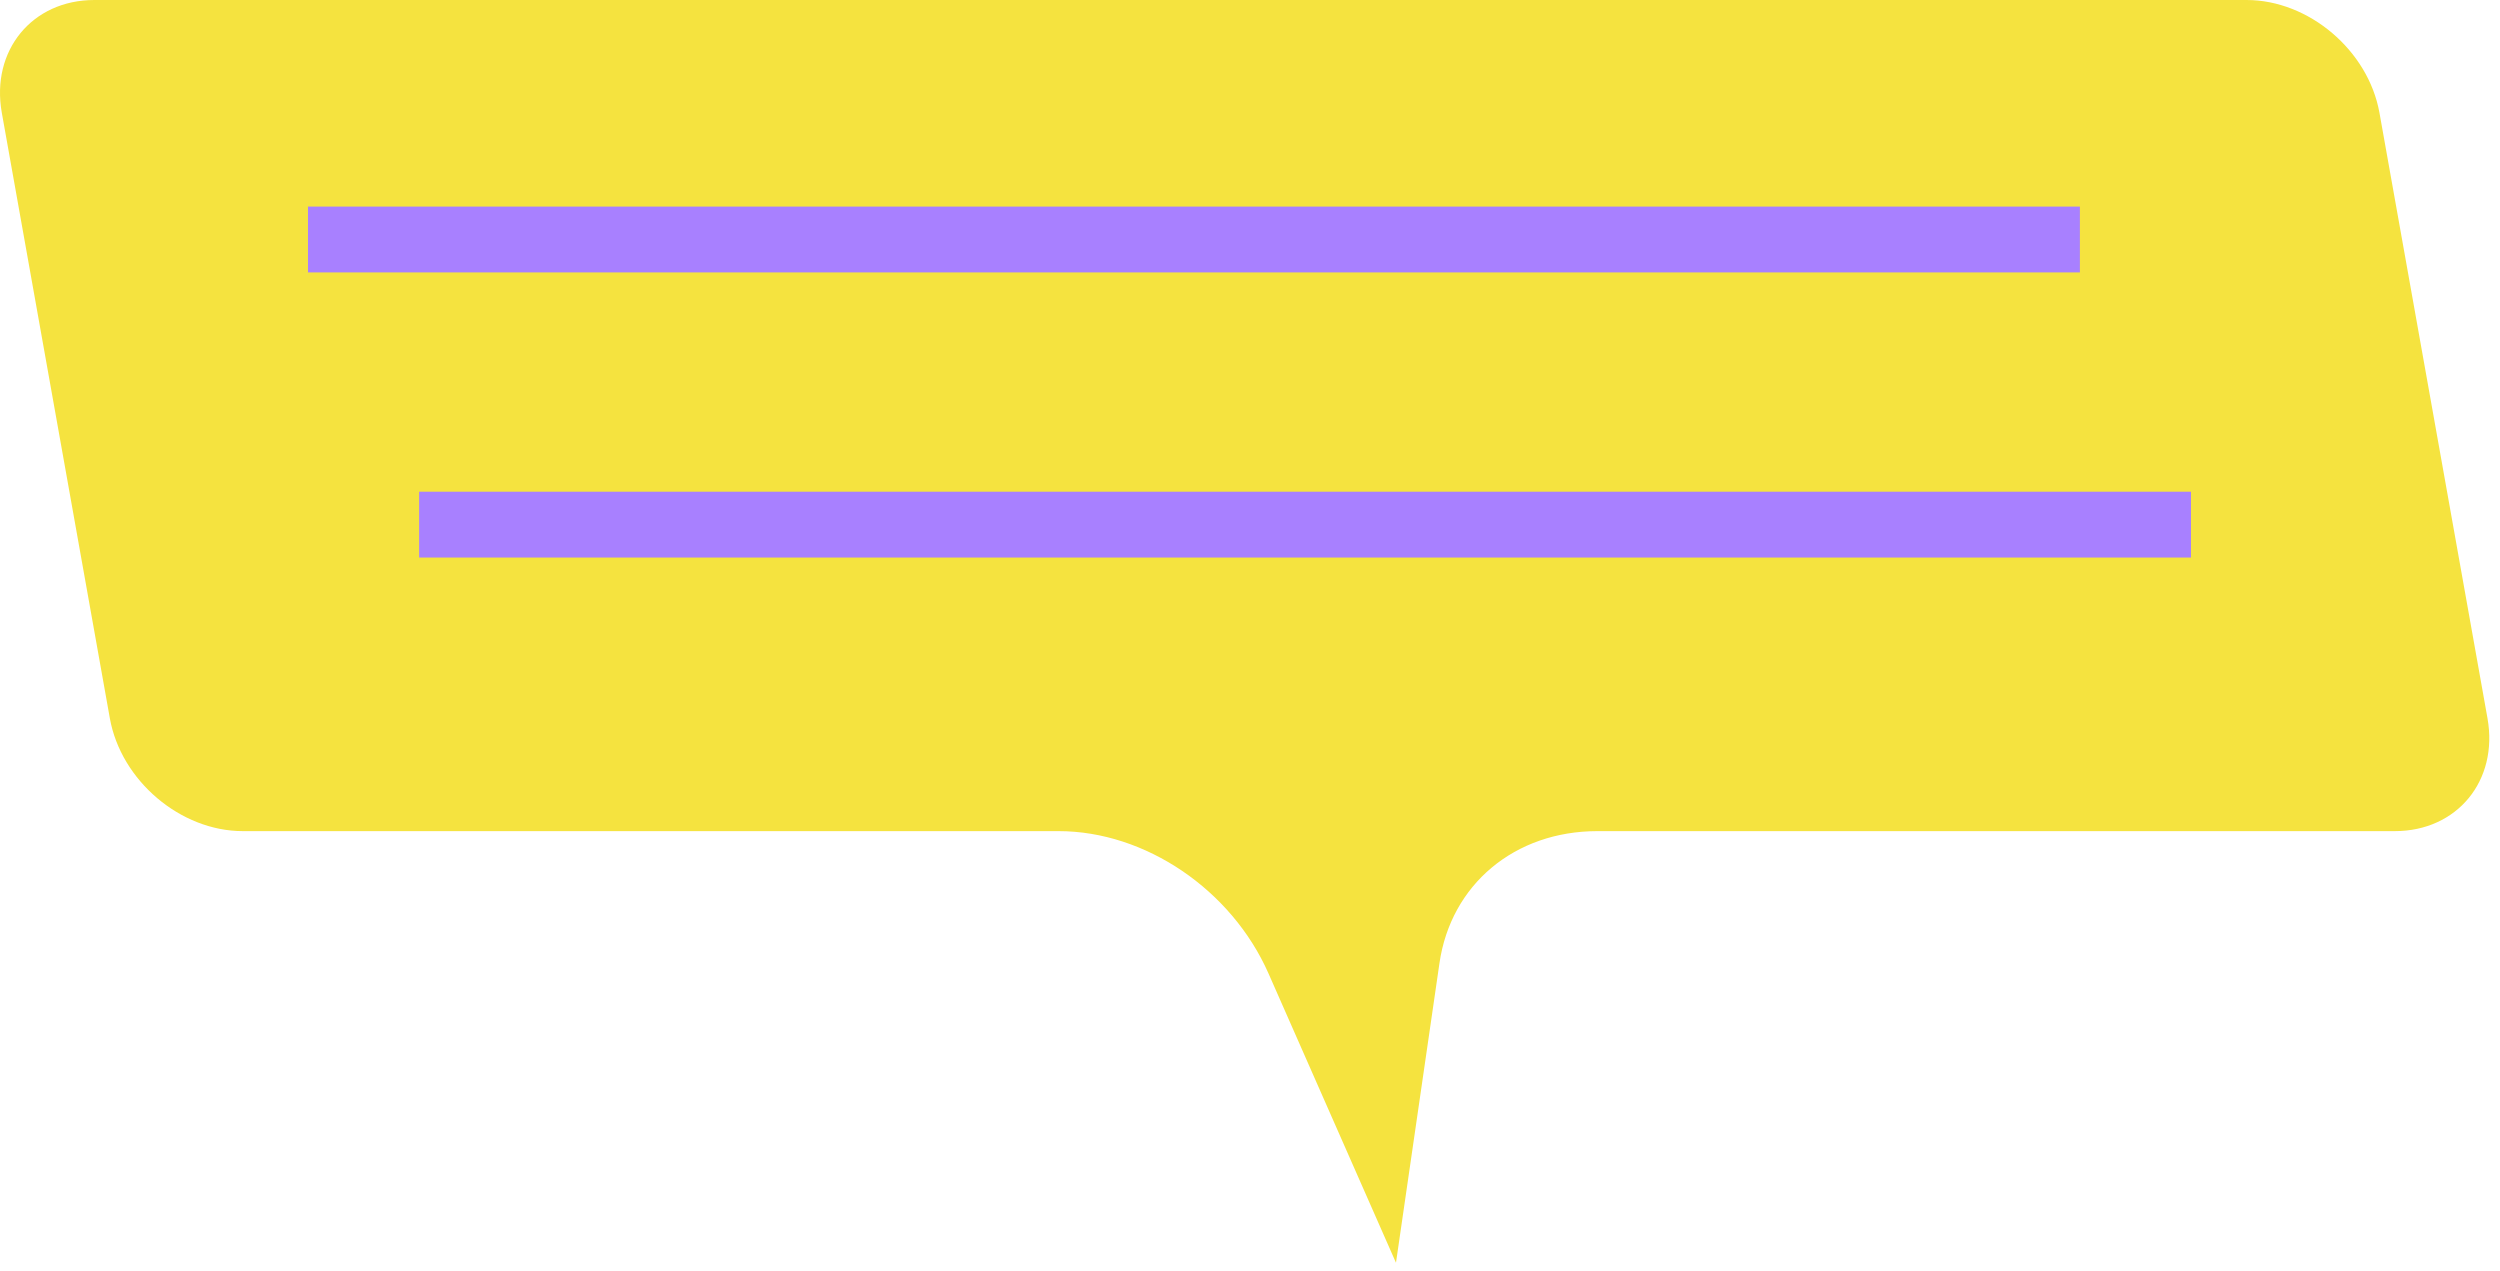 <?xml version="1.0" encoding="UTF-8"?> <svg xmlns="http://www.w3.org/2000/svg" width="120" height="61" viewBox="0 0 120 61" fill="none"><path d="M114.213 5.409L119.4 34.481C119.932 37.471 117.942 39.894 114.952 39.894H76.677C72.704 39.894 69.641 42.455 69.094 46.233L67.007 60.612L60.89 46.731C59.114 42.704 54.971 39.894 50.81 39.894H11.655C8.665 39.894 5.809 37.471 5.273 34.481L0.086 5.409C-0.446 2.423 1.541 0 4.531 0H107.831C110.825 0 113.677 2.423 114.213 5.409Z" fill="#F5E33F"></path><path d="M14.783 11.496H99.835" stroke="#A880FF" stroke-width="3.16" stroke-miterlimit="10"></path><path d="M20.119 25.182H105.167" stroke="#A880FF" stroke-width="3.16" stroke-miterlimit="10"></path></svg> 